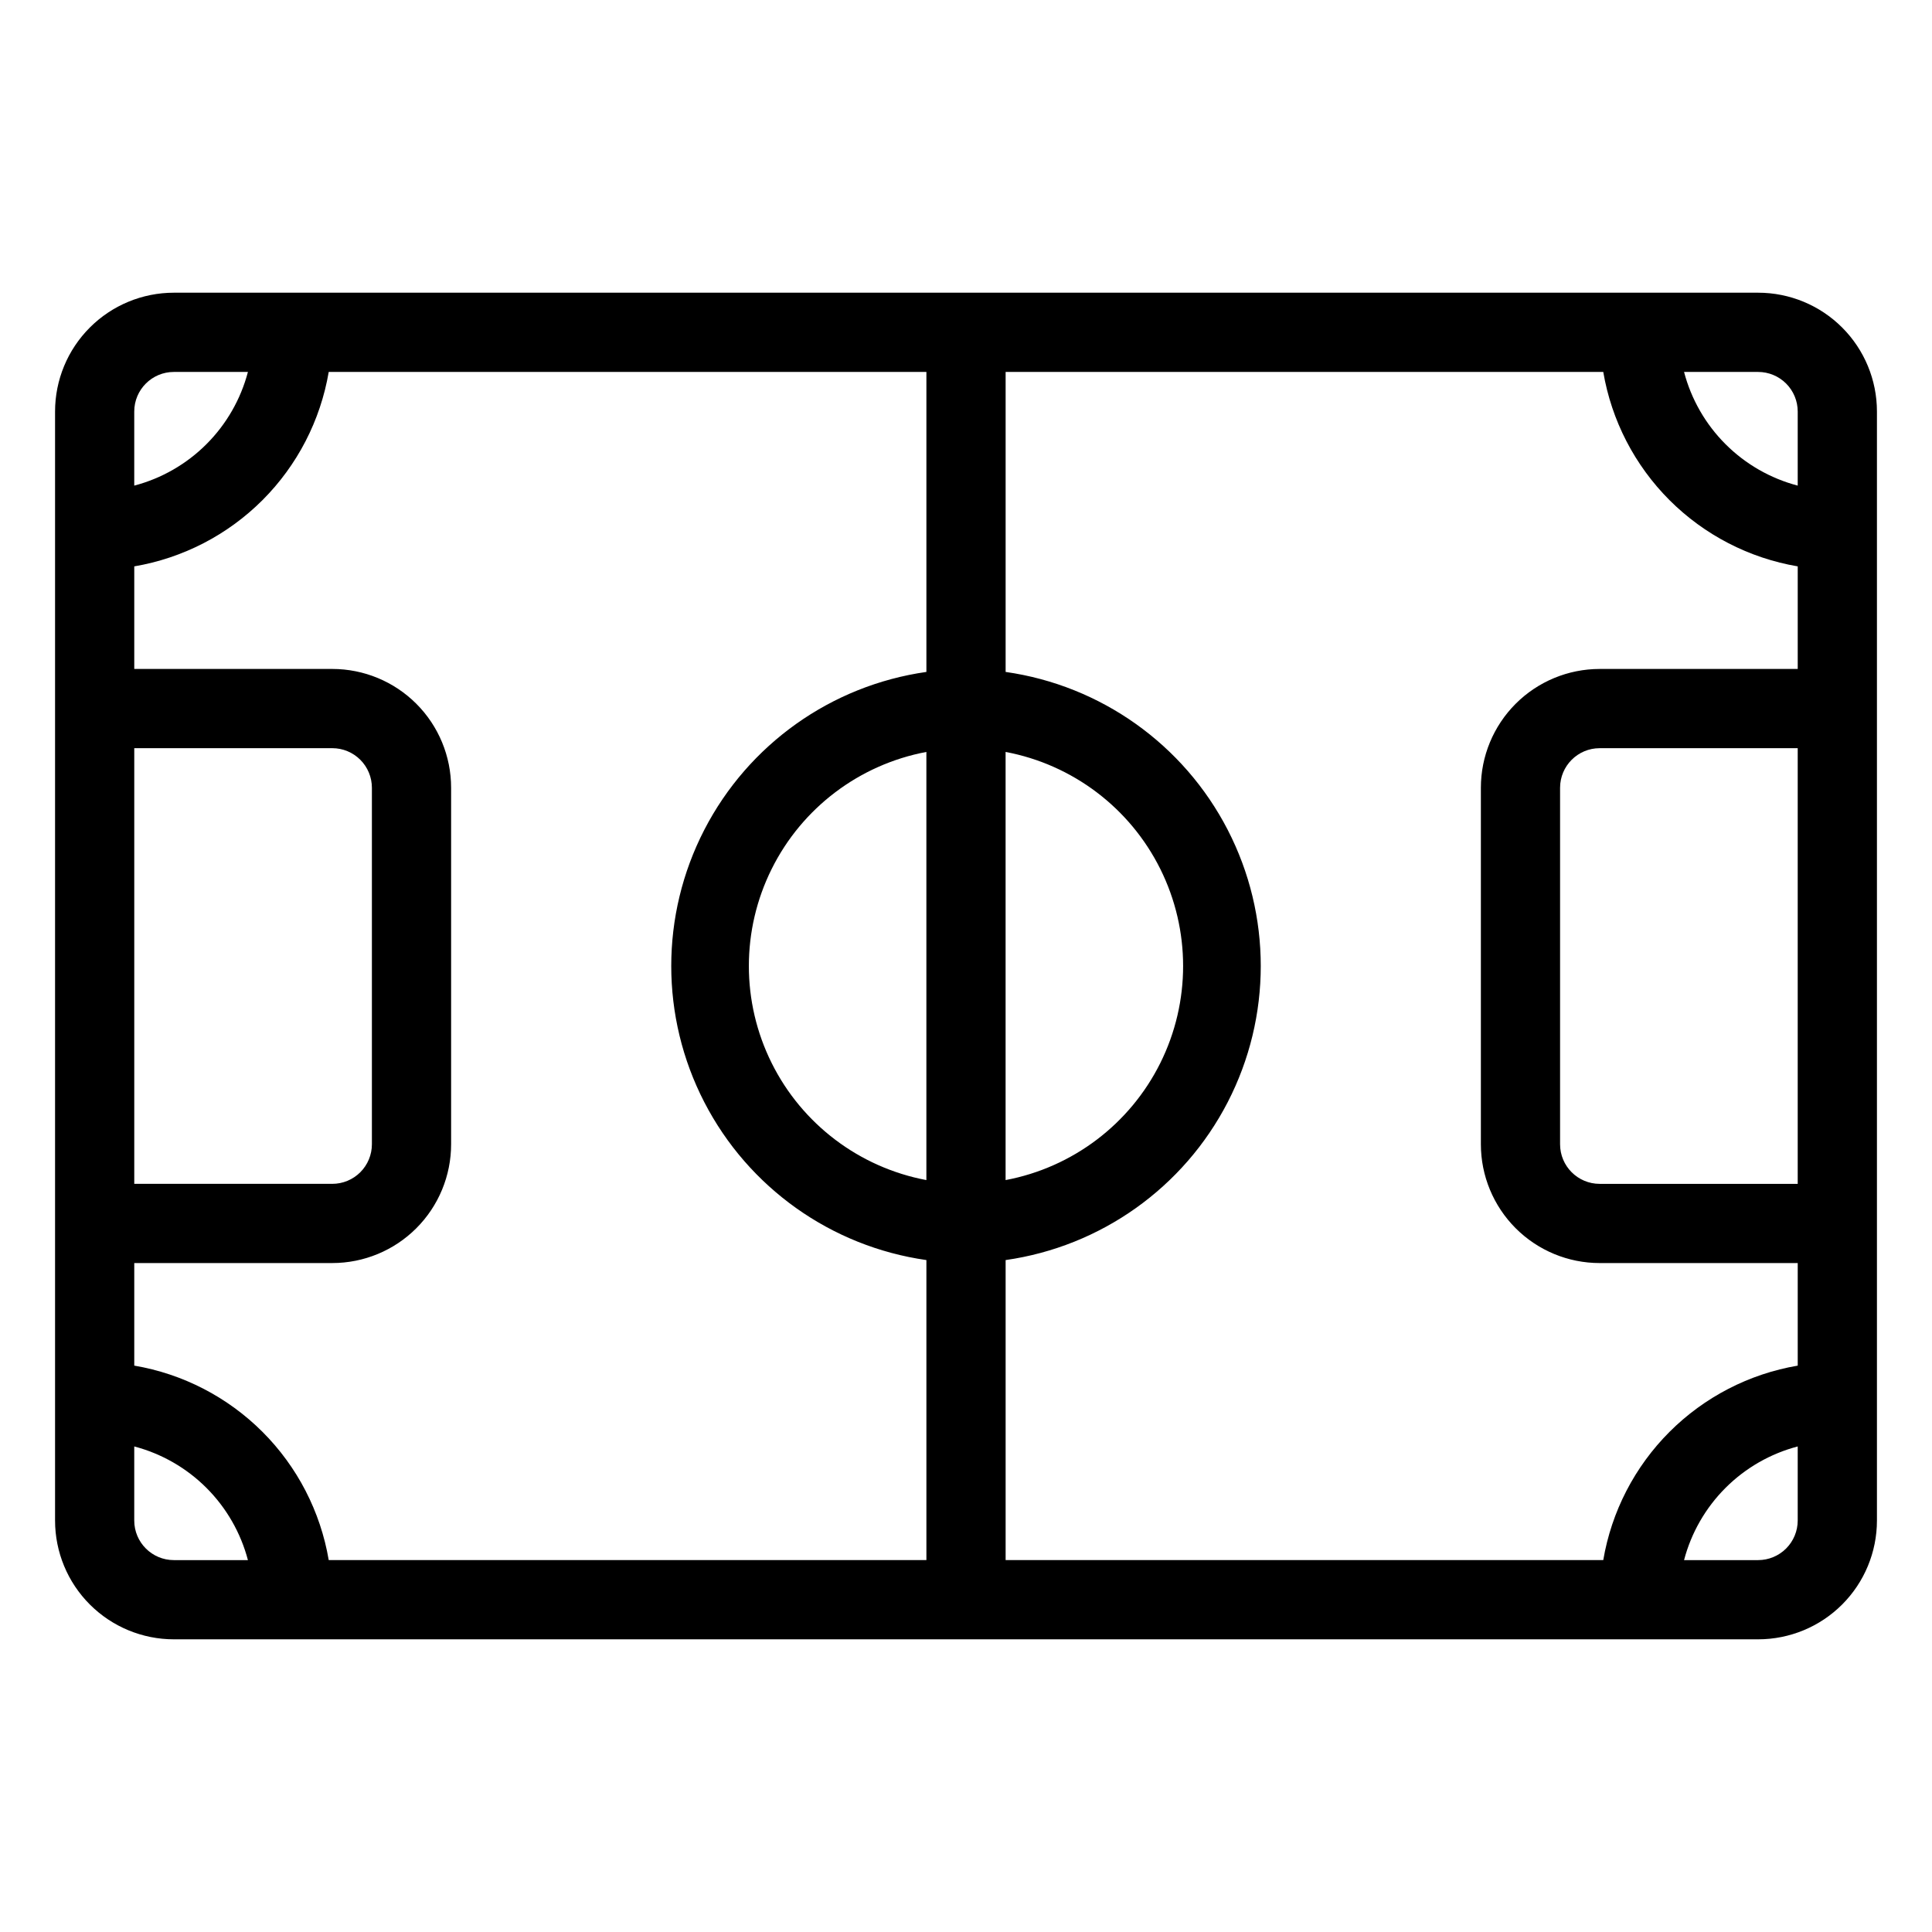 <?xml version="1.0" encoding="UTF-8"?>
<!-- Uploaded to: ICON Repo, www.iconrepo.com, Generator: ICON Repo Mixer Tools -->
<svg fill="#000000" width="800px" height="800px" version="1.1" viewBox="144 144 512 512" xmlns="http://www.w3.org/2000/svg">
 <path d="m609.92 221.57h-419.84c-8.352 0-16.359 3.316-22.266 9.223s-9.223 13.914-9.223 22.266v293.89c0 8.352 3.316 16.363 9.223 22.266 5.906 5.906 13.914 9.223 22.266 9.223h419.84c8.352 0 16.363-3.316 22.266-9.223 5.906-5.902 9.223-13.914 9.223-22.266v-293.89c0-8.352-3.316-16.359-9.223-22.266-5.902-5.906-13.914-9.223-22.266-9.223zm-41.039 335.87h-158.38v-79.508c25.23-3.594 47.16-19.184 58.848-41.832 11.688-22.645 11.688-49.551 0-72.199-11.688-22.648-33.617-38.238-58.848-41.832v-79.508h158.38c2.188 12.871 8.324 24.746 17.555 33.98 9.234 9.23 21.109 15.367 33.98 17.555v27.184h-52.48c-8.352 0-16.359 3.32-22.266 9.223-5.902 5.906-9.223 13.914-9.223 22.266v94.465c0 8.352 3.32 16.359 9.223 22.266 5.906 5.906 13.914 9.223 22.266 9.223h52.48v27.184c-12.871 2.188-24.746 8.324-33.98 17.555-9.23 9.234-15.367 21.109-17.555 33.98zm-389.3-51.535v-27.184h52.48c8.352 0 16.359-3.316 22.266-9.223s9.223-13.914 9.223-22.266v-94.465c0-8.352-3.316-16.359-9.223-22.266-5.906-5.902-13.914-9.223-22.266-9.223h-52.48v-27.184c12.871-2.188 24.746-8.324 33.98-17.555 9.234-9.234 15.367-21.109 17.555-33.98h158.39v79.508c-25.234 3.594-47.164 19.184-58.852 41.832-11.688 22.648-11.688 49.555 0 72.199 11.688 22.648 33.617 38.238 58.852 41.832v79.508h-158.39c-2.188-12.871-8.32-24.746-17.555-33.98-9.234-9.23-21.109-15.367-33.98-17.555zm0-163.63h52.48c2.785 0 5.453 1.105 7.422 3.074s3.074 4.641 3.074 7.422v94.465c0 2.785-1.105 5.453-3.074 7.422s-4.637 3.074-7.422 3.074h-52.48zm209.92 114.46c-17.773-3.348-32.953-14.832-41.004-31.023-8.055-16.191-8.055-35.223 0-51.418 8.051-16.191 23.23-27.676 41.004-31.023zm20.992-113.46v-0.004c17.77 3.348 32.949 14.832 41.004 31.023 8.055 16.195 8.055 35.227 0 51.418-8.055 16.191-23.234 27.676-41.004 31.023zm209.92 114.46h-52.48c-5.797 0-10.496-4.699-10.496-10.496v-94.465c0-5.797 4.699-10.496 10.496-10.496h52.48zm0-204.67v19.629c-7.238-1.902-13.844-5.695-19.137-10.988-5.293-5.293-9.082-11.898-10.984-19.137h19.625c2.785 0 5.453 1.105 7.422 3.074s3.074 4.637 3.074 7.422zm-430.34-10.496h19.629c-1.902 7.238-5.695 13.844-10.988 19.137-5.293 5.293-11.898 9.086-19.137 10.988v-19.629c0-5.797 4.699-10.496 10.496-10.496zm-10.496 304.38v-19.625c7.238 1.902 13.844 5.691 19.137 10.984s9.086 11.898 10.988 19.137h-19.629c-5.797 0-10.496-4.699-10.496-10.496zm430.34 10.496h-19.625c1.902-7.238 5.691-13.844 10.984-19.137 5.293-5.293 11.898-9.082 19.137-10.984v19.625c0 2.785-1.105 5.453-3.074 7.422s-4.637 3.074-7.422 3.074z"/>
</svg>
